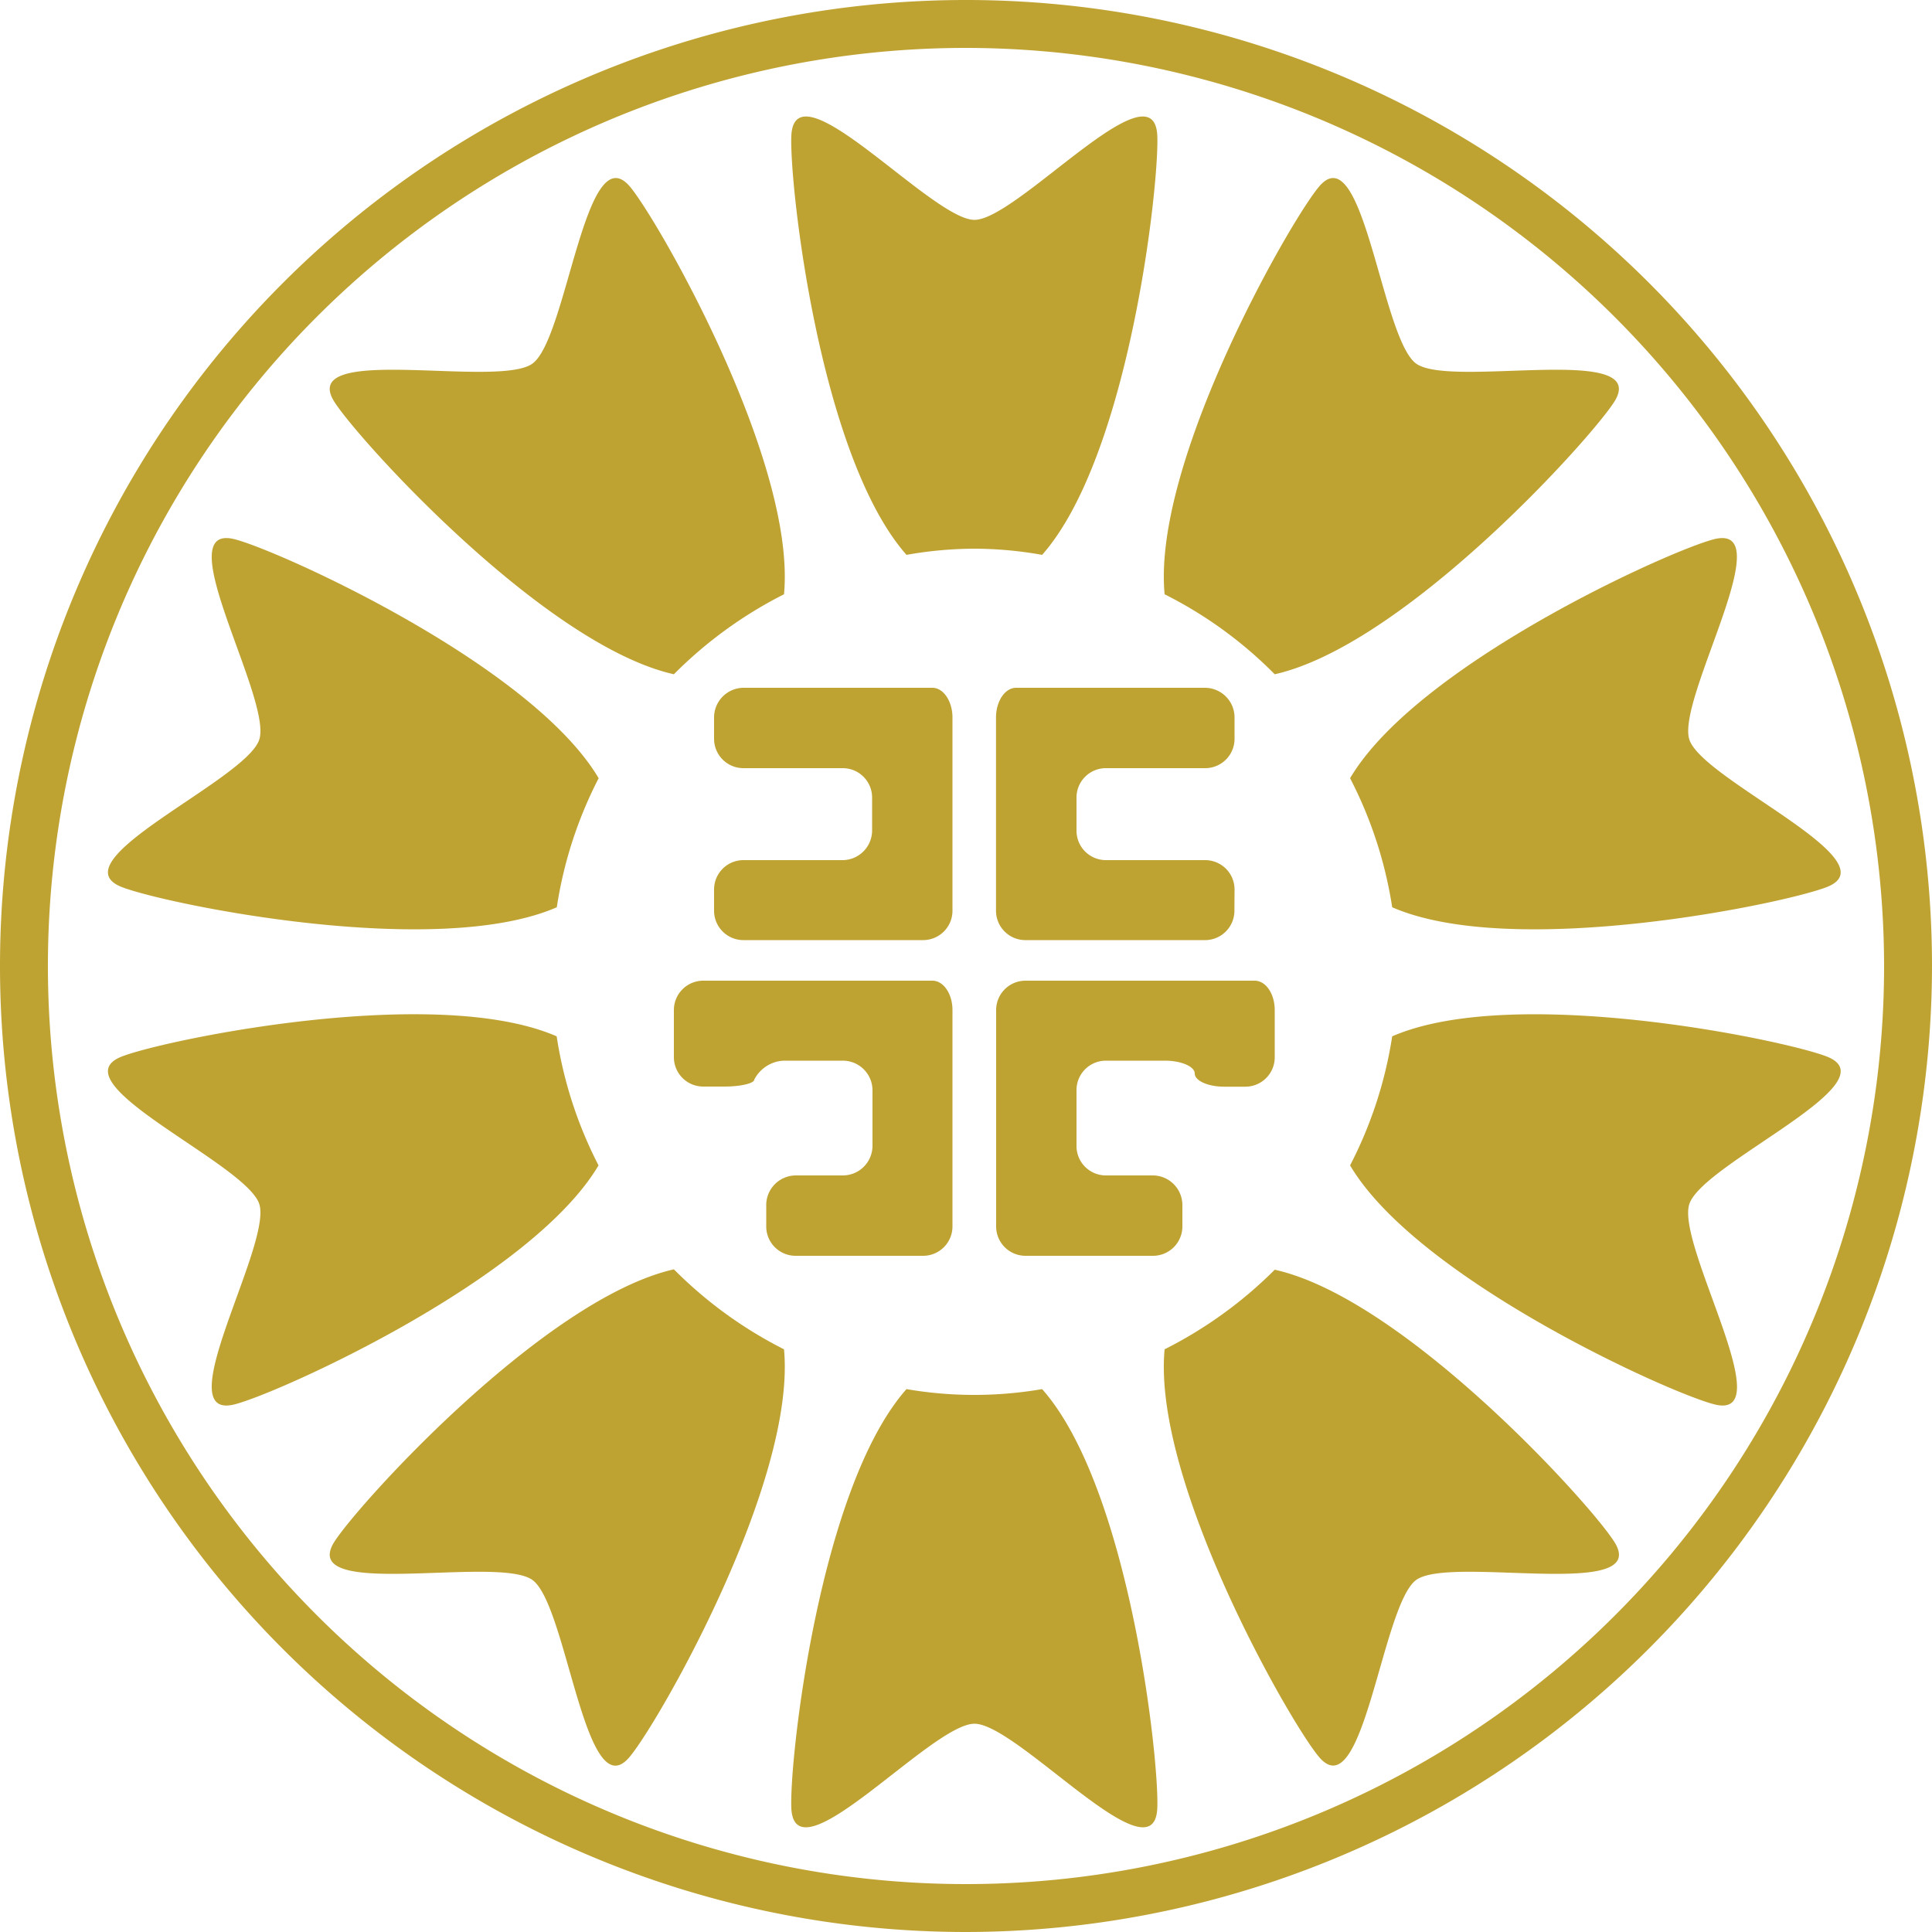 <svg xmlns="http://www.w3.org/2000/svg" xmlns:xlink="http://www.w3.org/1999/xlink" width="60" height="60" viewBox="0 0 60 60">
  <defs>
    <clipPath id="clip-ci">
      <rect width="60" height="60"/>
    </clipPath>
  </defs>
  <g id="ci" clip-path="url(#clip-ci)">
    <g id="グループ_1" data-name="グループ 1" transform="translate(-186 -376)">
      <path id="パス_1" data-name="パス 1" d="M216,377.488A28.512,28.512,0,1,0,244.512,406,28.546,28.546,0,0,0,216,377.488ZM216,436a30,30,0,1,1,30-30A30.034,30.034,0,0,1,216,436Z" transform="translate(0)" fill="#BFA332" fill-rule="evenodd"/>
      <path id="パス_2" data-name="パス 2" d="M205.392,393.8a.922.922,0,0,0-.912.924v.66a.912.912,0,0,0,.912.912h3.084a.912.912,0,0,1,.912.912v1.02a.922.922,0,0,1-.912.924h-3.084a.912.912,0,0,0-.912.912v.66a.912.912,0,0,0,.912.912h5.58a.912.912,0,0,0,.912-.912v-6c0-.5-.276-.924-.624-.924h-5.868Z" transform="translate(3.696 3.56)" fill="#BFA332"/>
      <path id="パス_3" data-name="パス 3" d="M204.352,401.38a.912.912,0,0,0-.912.912v1.464a.912.912,0,0,0,.912.912h.66c.5,0,.924-.1.924-.216a1.087,1.087,0,0,1,.912-.588h1.836a.922.922,0,0,1,.924.912v1.74a.922.922,0,0,1-.924.912H207.22a.922.922,0,0,0-.912.924v.66a.912.912,0,0,0,.912.912h3.96a.912.912,0,0,0,.912-.912v-6.72c0-.5-.276-.912-.624-.912h-7.116Z" transform="translate(3.488 5.076)" fill="#BFA332"/>
      <path id="パス_4" data-name="パス 4" d="M219.184,400.064a.912.912,0,0,0-.912-.912h-3.084a.914.914,0,0,1-.912-.924v-1.02a.912.912,0,0,1,.912-.912h3.084a.912.912,0,0,0,.912-.912v-.66a.922.922,0,0,0-.912-.924H212.4c-.348,0-.624.42-.624.924v6a.912.912,0,0,0,.912.912h5.58a.912.912,0,0,0,.912-.912Z" transform="translate(5.156 3.56)" fill="#BFA332"/>
      <path id="パス_5" data-name="パス 5" d="M219.808,401.38h-7.116a.912.912,0,0,0-.912.912v6.72a.912.912,0,0,0,.912.912h3.96a.912.912,0,0,0,.912-.912v-.66a.922.922,0,0,0-.912-.924h-1.464a.912.912,0,0,1-.912-.912v-1.74a.912.912,0,0,1,.912-.912h1.836c.5,0,.924.18.924.4s.408.408.912.408h.66a.912.912,0,0,0,.912-.912v-1.464C220.432,401.788,220.156,401.38,219.808,401.38Z" transform="translate(5.156 5.076)" fill="#BFA332"/>
      <path id="パス_6" data-name="パス 6" d="M214.269,392.629c2.712-3.072,3.648-11.568,3.576-13.032-.12-2.22-4.356,2.628-5.676,2.628s-5.556-4.848-5.688-2.628c-.072,1.464.864,9.96,3.576,13.032a12.24,12.24,0,0,1,2.112-.192A12.1,12.1,0,0,1,214.269,392.629Z" transform="translate(4.095 0.603)" fill="#BFA332"/>
      <path id="パス_7" data-name="パス 7" d="M210.057,411.95c-2.712,3.06-3.648,11.556-3.576,13.032.132,2.208,4.356-2.64,5.688-2.64s5.556,4.848,5.676,2.64c.072-1.476-.864-9.972-3.576-13.032a12.41,12.41,0,0,1-4.212,0Z" transform="translate(4.095 7.19)" fill="#BFA332"/>
      <path id="パス_8" data-name="パス 8" d="M216.144,411.332c-.384,4.08,3.84,11.5,4.776,12.636,1.392,1.716,1.968-4.692,3.036-5.472s7.356.66,6.144-1.2c-.792-1.236-6.54-7.548-10.536-8.436A13.253,13.253,0,0,1,216.144,411.332Z" transform="translate(6.024 6.572)" fill="#BFA332"/>
      <path id="パス_9" data-name="パス 9" d="M192.749,389.967c-2.148-.576,1.152,4.956.744,6.216s-6.336,3.78-4.26,4.584c1.368.528,9.744,2.256,13.5.624a12.979,12.979,0,0,1,1.3-4.008C201.941,393.855,194.165,390.339,192.749,389.967Z" transform="translate(0.559 2.785)" fill="#BFA332"/>
      <path id="パス_10" data-name="パス 10" d="M235.736,403.558c-1.368-.528-9.732-2.256-13.488-.624a13,13,0,0,1-1.308,4.008c2.088,3.528,9.864,7.044,11.292,7.416,2.136.576-1.176-4.944-.756-6.216S237.812,404.362,235.736,403.558Z" transform="translate(6.988 5.25)" fill="#BFA332"/>
      <path id="パス_11" data-name="パス 11" d="M189.233,403.558c-2.076.8,3.852,3.324,4.26,4.584s-2.892,6.792-.744,6.216c1.416-.372,9.192-3.888,11.28-7.416a12.979,12.979,0,0,1-1.3-4.008C198.965,401.3,190.6,403.03,189.233,403.558Z" transform="translate(0.559 5.25)" fill="#BFA332"/>
      <path id="パス_12" data-name="パス 12" d="M235.736,400.767c2.076-.8-3.852-3.324-4.26-4.584s2.892-6.792.744-6.216c-1.416.372-9.192,3.888-11.28,7.416a13,13,0,0,1,1.308,4.008C226,403.023,234.368,401.295,235.736,400.767Z" transform="translate(6.988 2.785)" fill="#BFA332"/>
      <path id="パス_13" data-name="パス 13" d="M205.221,408.85c-4,.912-9.732,7.212-10.536,8.448-1.2,1.86,5.064.42,6.144,1.2s1.644,7.2,3.036,5.472c.936-1.14,5.16-8.556,4.776-12.636A13.219,13.219,0,0,1,205.221,408.85Z" transform="translate(1.707 6.57)" fill="#BFA332"/>
      <path id="パス_14" data-name="パス 14" d="M219.564,396.018c4-.9,9.732-7.212,10.536-8.448,1.2-1.86-5.064-.42-6.144-1.2s-1.644-7.188-3.036-5.472c-.936,1.14-5.16,8.556-4.776,12.636A13.017,13.017,0,0,1,219.564,396.018Z" transform="translate(6.024 0.922)" fill="#BFA332"/>
      <path id="パス_15" data-name="パス 15" d="M208.641,393.534c.384-4.08-3.84-11.5-4.764-12.636-1.4-1.716-1.968,4.692-3.048,5.472s-7.344-.66-6.144,1.2c.8,1.236,6.54,7.548,10.536,8.448A13.217,13.217,0,0,1,208.641,393.534Z" transform="translate(1.707 0.922)" fill="#BFA332"/>
    </g>
  </g>
</svg>
